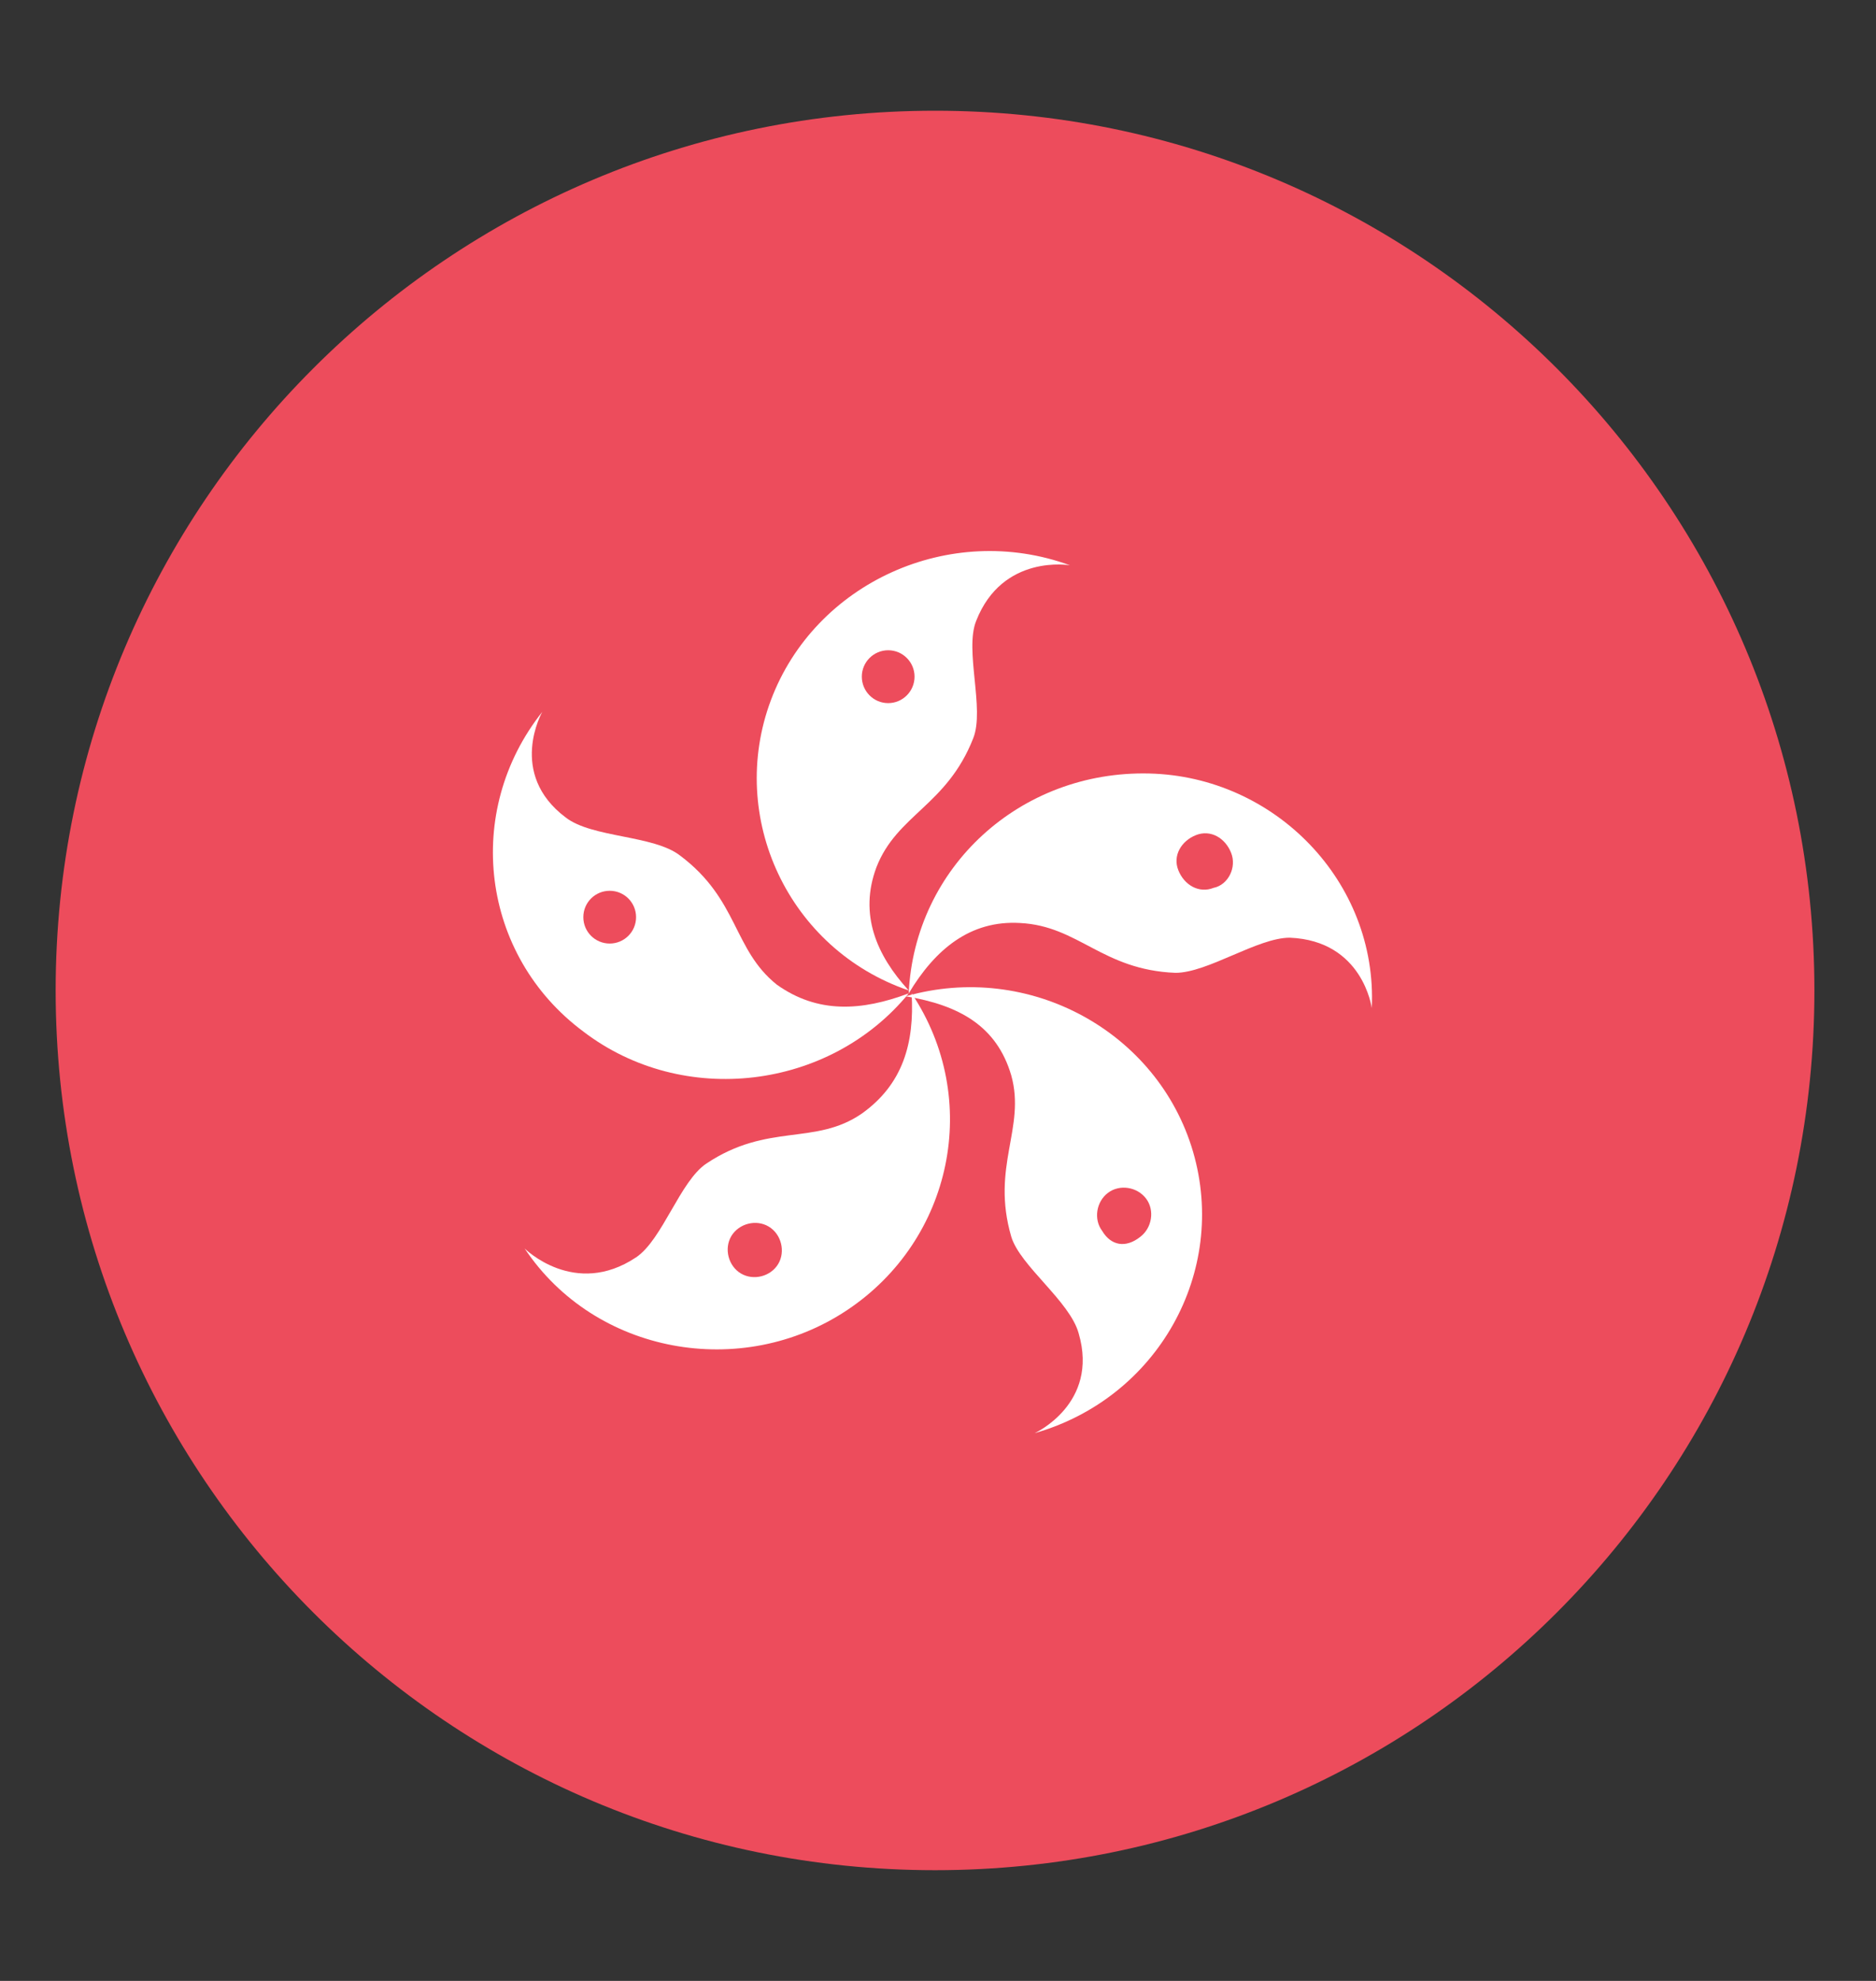 <svg width="18" height="19" viewBox="0 0 18 19" fill="none" xmlns="http://www.w3.org/2000/svg">
<rect x="0" y="0" width="18" height="19" fill="#333333" stroke="none"/>
<path d="M8.972 17.938C13.632 17.938 17.409 14.16 17.409 9.5C17.409 4.84 13.632 1.062 8.972 1.062C4.312 1.062 0.534 4.84 0.534 9.5C0.534 14.16 4.312 17.938 8.972 17.938Z" fill="#ED4C5C"/>
<path d="M8.409 8.319C8.606 7.812 9.084 7.728 9.338 7.081C9.45 6.8 9.253 6.237 9.366 5.956C9.619 5.309 10.266 5.422 10.266 5.422C9.113 5 7.819 5.59 7.397 6.715C6.975 7.84 7.566 9.106 8.719 9.5C8.409 9.162 8.241 8.769 8.409 8.319Z" fill="white"/>
<path d="M8.522 6.744C8.662 6.744 8.775 6.63 8.775 6.49C8.775 6.351 8.662 6.237 8.522 6.237C8.382 6.237 8.269 6.351 8.269 6.49C8.269 6.63 8.382 6.744 8.522 6.744Z" fill="#ED4C5C"/>
<path d="M7.453 9.444C7.031 9.106 7.088 8.628 6.525 8.206C6.272 8.009 5.681 8.037 5.428 7.841C4.866 7.419 5.203 6.828 5.203 6.828C4.444 7.784 4.613 9.162 5.597 9.894C6.553 10.625 7.959 10.456 8.719 9.528C8.269 9.697 7.847 9.725 7.453 9.444Z" fill="white"/>
<path d="M5.85 9.05C5.99 9.05 6.103 8.937 6.103 8.797C6.103 8.657 5.99 8.544 5.85 8.544C5.71 8.544 5.597 8.657 5.597 8.797C5.597 8.937 5.71 9.05 5.85 9.05Z" fill="#ED4C5C"/>
<path d="M8.269 10.681C7.819 10.991 7.369 10.766 6.778 11.16C6.525 11.328 6.356 11.891 6.103 12.06C5.513 12.453 5.034 11.975 5.034 11.975C5.709 12.988 7.116 13.241 8.128 12.566C9.141 11.891 9.422 10.541 8.747 9.528C8.775 10.006 8.663 10.4 8.269 10.681Z" fill="white"/>
<path d="M7.031 11.835C7.116 11.722 7.284 11.694 7.397 11.779C7.509 11.863 7.537 12.032 7.453 12.144C7.369 12.257 7.2 12.285 7.087 12.2C6.975 12.116 6.947 11.947 7.031 11.835Z" fill="#ED4C5C"/>
<path d="M9.703 10.315C9.844 10.821 9.506 11.187 9.703 11.862C9.788 12.143 10.266 12.481 10.35 12.79C10.547 13.465 9.928 13.746 9.928 13.746C11.109 13.409 11.784 12.2 11.447 11.046C11.109 9.893 9.872 9.218 8.691 9.556C9.197 9.64 9.563 9.837 9.703 10.315Z" fill="white"/>
<path d="M10.575 11.806C10.491 11.694 10.519 11.525 10.631 11.441C10.744 11.356 10.912 11.384 10.997 11.497C11.081 11.609 11.053 11.778 10.941 11.863C10.8 11.975 10.659 11.947 10.575 11.806Z" fill="#ED4C5C"/>
<path d="M9.787 8.853C10.35 8.881 10.575 9.303 11.278 9.331C11.588 9.331 12.066 8.994 12.375 8.994C13.078 9.022 13.162 9.669 13.162 9.669C13.219 8.459 12.234 7.447 11.025 7.419C9.787 7.39 8.775 8.319 8.719 9.528C8.972 9.106 9.309 8.825 9.787 8.853Z" fill="white"/>
<path d="M11.644 8.516C11.503 8.572 11.362 8.488 11.306 8.347C11.25 8.207 11.334 8.066 11.475 8.01C11.616 7.954 11.756 8.038 11.812 8.179C11.869 8.319 11.784 8.488 11.644 8.516Z" fill="#ED4C5C"/>
</svg>
